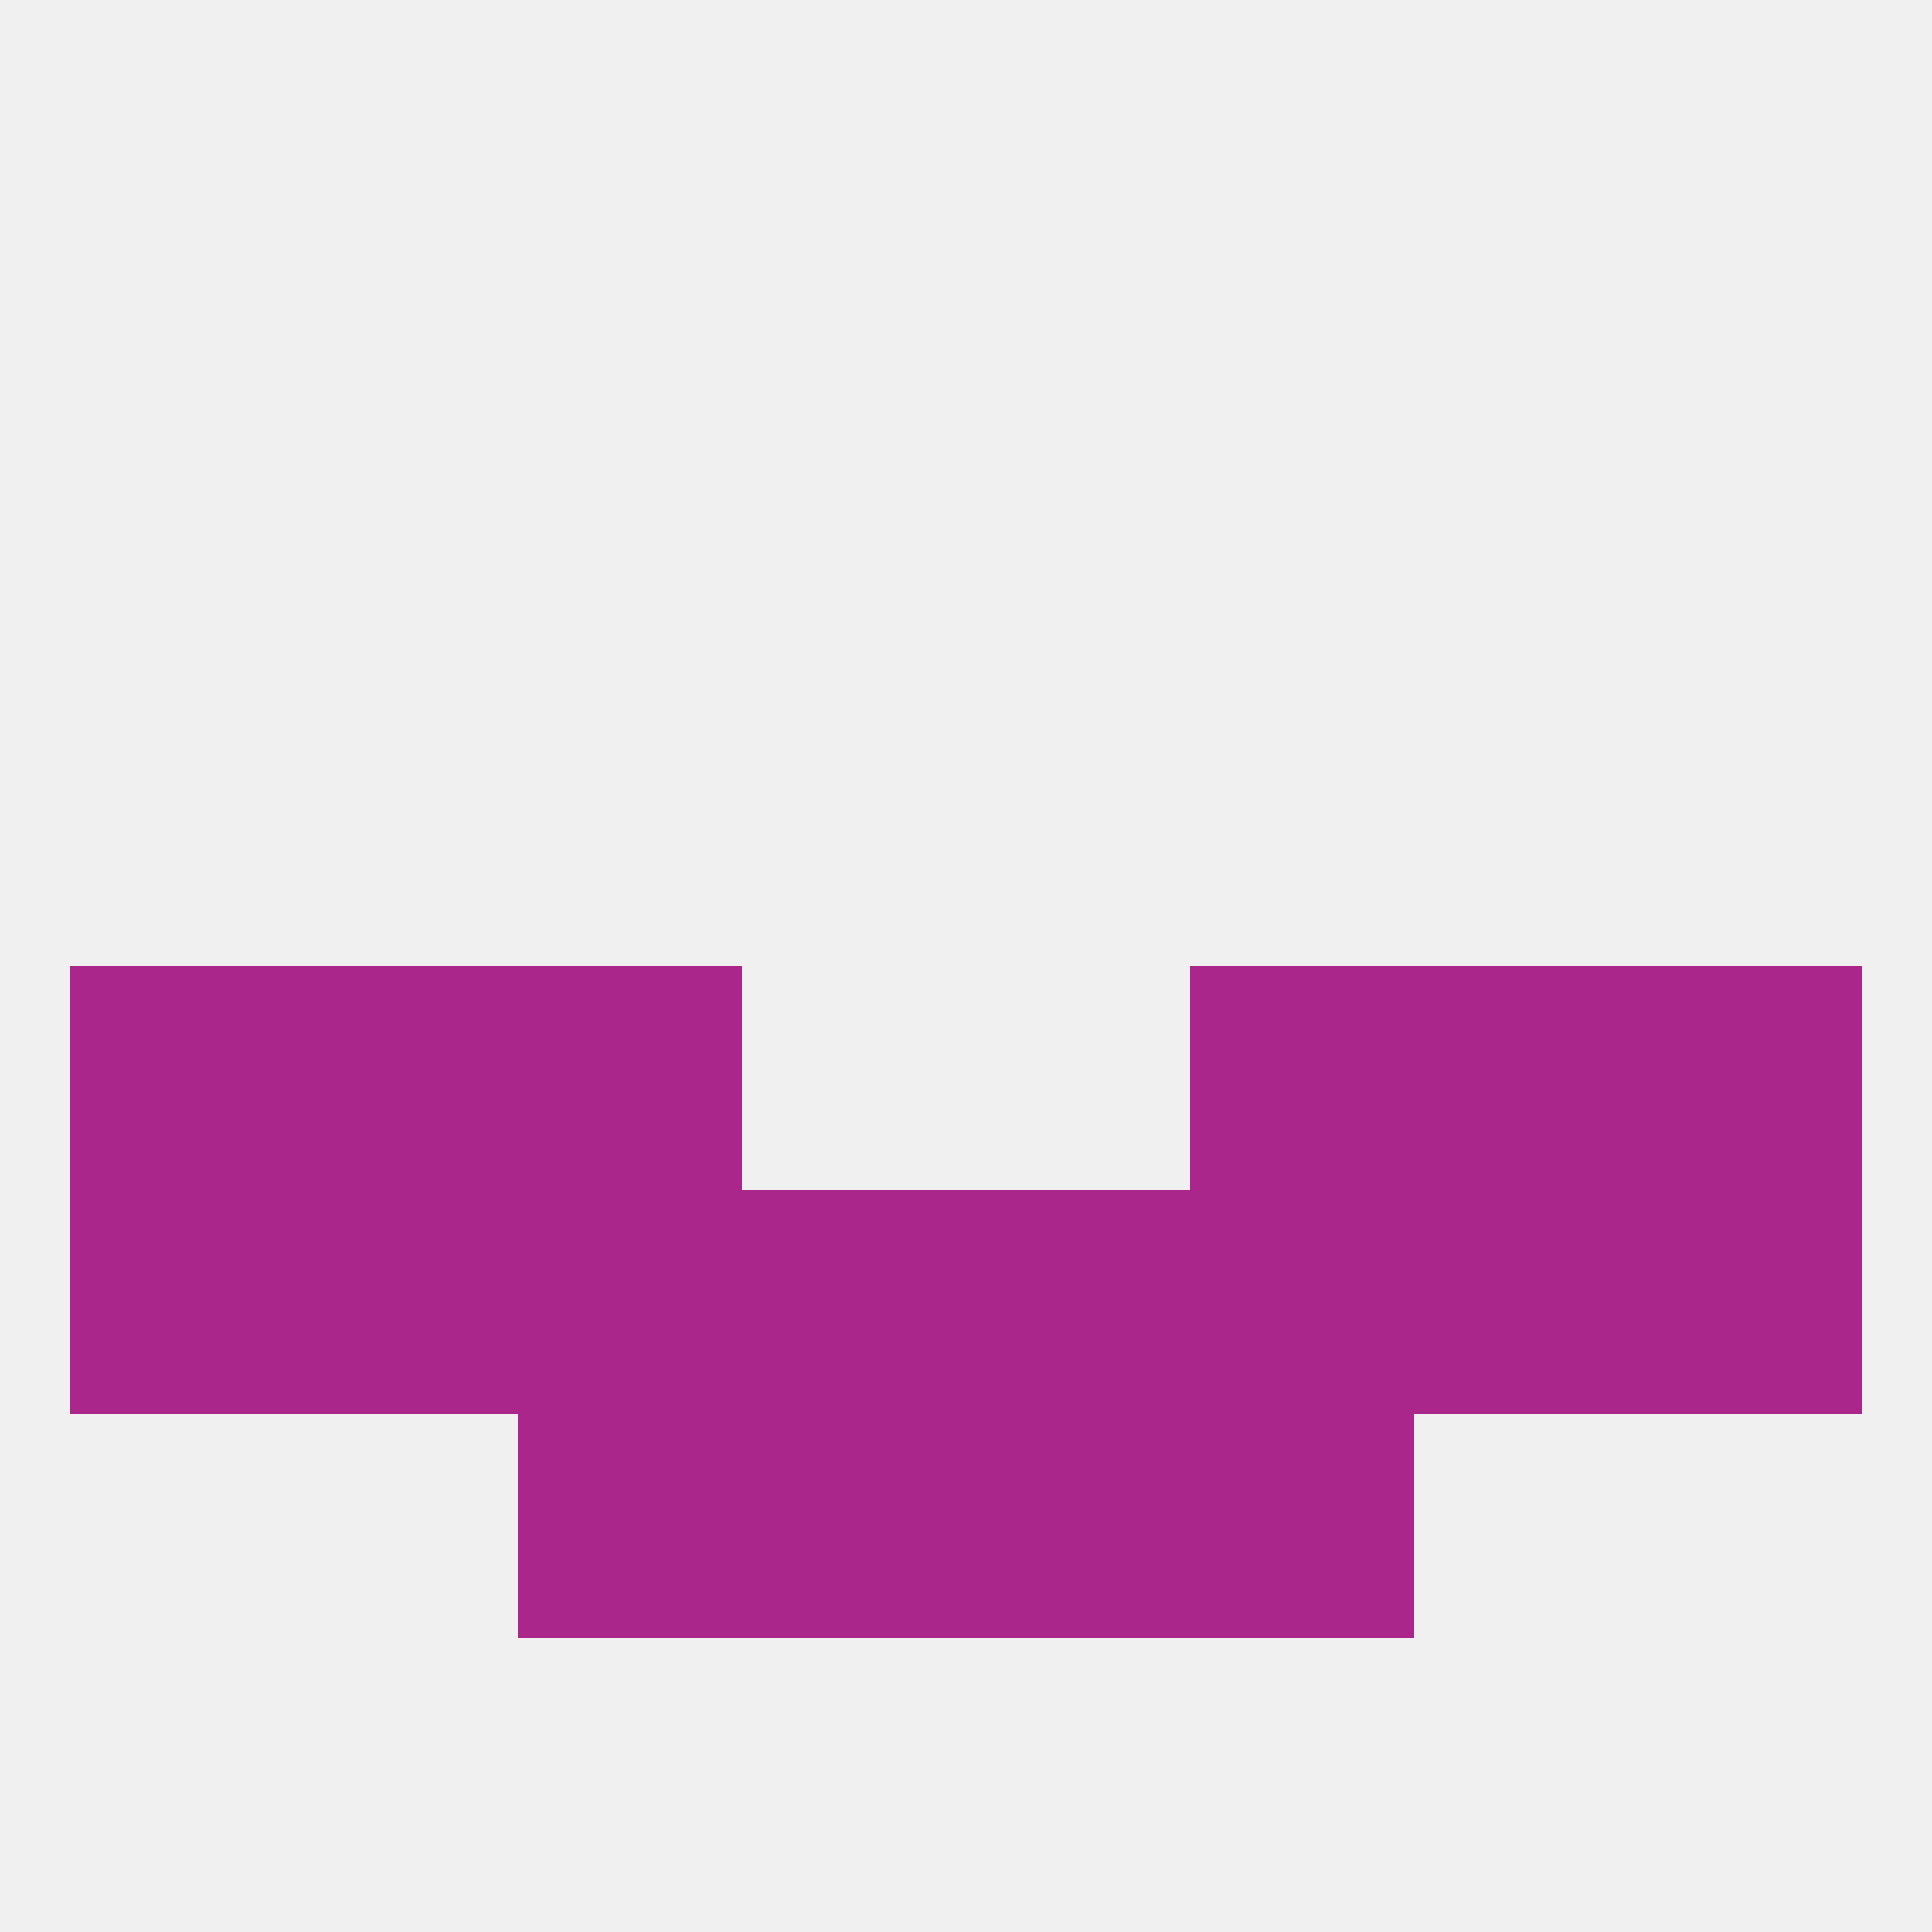 
<!--   <?xml version="1.0"?> -->
<svg version="1.1" baseprofile="full" xmlns="http://www.w3.org/2000/svg" xmlns:xlink="http://www.w3.org/1999/xlink" xmlns:ev="http://www.w3.org/2001/xml-events" width="250" height="250" viewBox="0 0 250 250" >
	<rect width="100%" height="100%" fill="rgba(240,240,240,255)"/>

	<rect x="67" y="183" width="29" height="29" fill="rgba(170,38,139,255)"/>
	<rect x="154" y="183" width="29" height="29" fill="rgba(170,38,139,255)"/>
	<rect x="96" y="183" width="29" height="29" fill="rgba(170,38,139,255)"/>
	<rect x="125" y="183" width="29" height="29" fill="rgba(170,38,139,255)"/>
	<rect x="67" y="125" width="29" height="29" fill="rgba(170,38,139,255)"/>
	<rect x="154" y="125" width="29" height="29" fill="rgba(170,38,139,255)"/>
	<rect x="9" y="125" width="29" height="29" fill="rgba(170,38,139,255)"/>
	<rect x="212" y="125" width="29" height="29" fill="rgba(170,38,139,255)"/>
	<rect x="38" y="125" width="29" height="29" fill="rgba(170,38,139,255)"/>
	<rect x="183" y="125" width="29" height="29" fill="rgba(170,38,139,255)"/>
	<rect x="183" y="154" width="29" height="29" fill="rgba(170,38,139,255)"/>
	<rect x="9" y="154" width="29" height="29" fill="rgba(170,38,139,255)"/>
	<rect x="212" y="154" width="29" height="29" fill="rgba(170,38,139,255)"/>
	<rect x="96" y="154" width="29" height="29" fill="rgba(170,38,139,255)"/>
	<rect x="67" y="154" width="29" height="29" fill="rgba(170,38,139,255)"/>
	<rect x="38" y="154" width="29" height="29" fill="rgba(170,38,139,255)"/>
	<rect x="125" y="154" width="29" height="29" fill="rgba(170,38,139,255)"/>
	<rect x="154" y="154" width="29" height="29" fill="rgba(170,38,139,255)"/>
</svg>